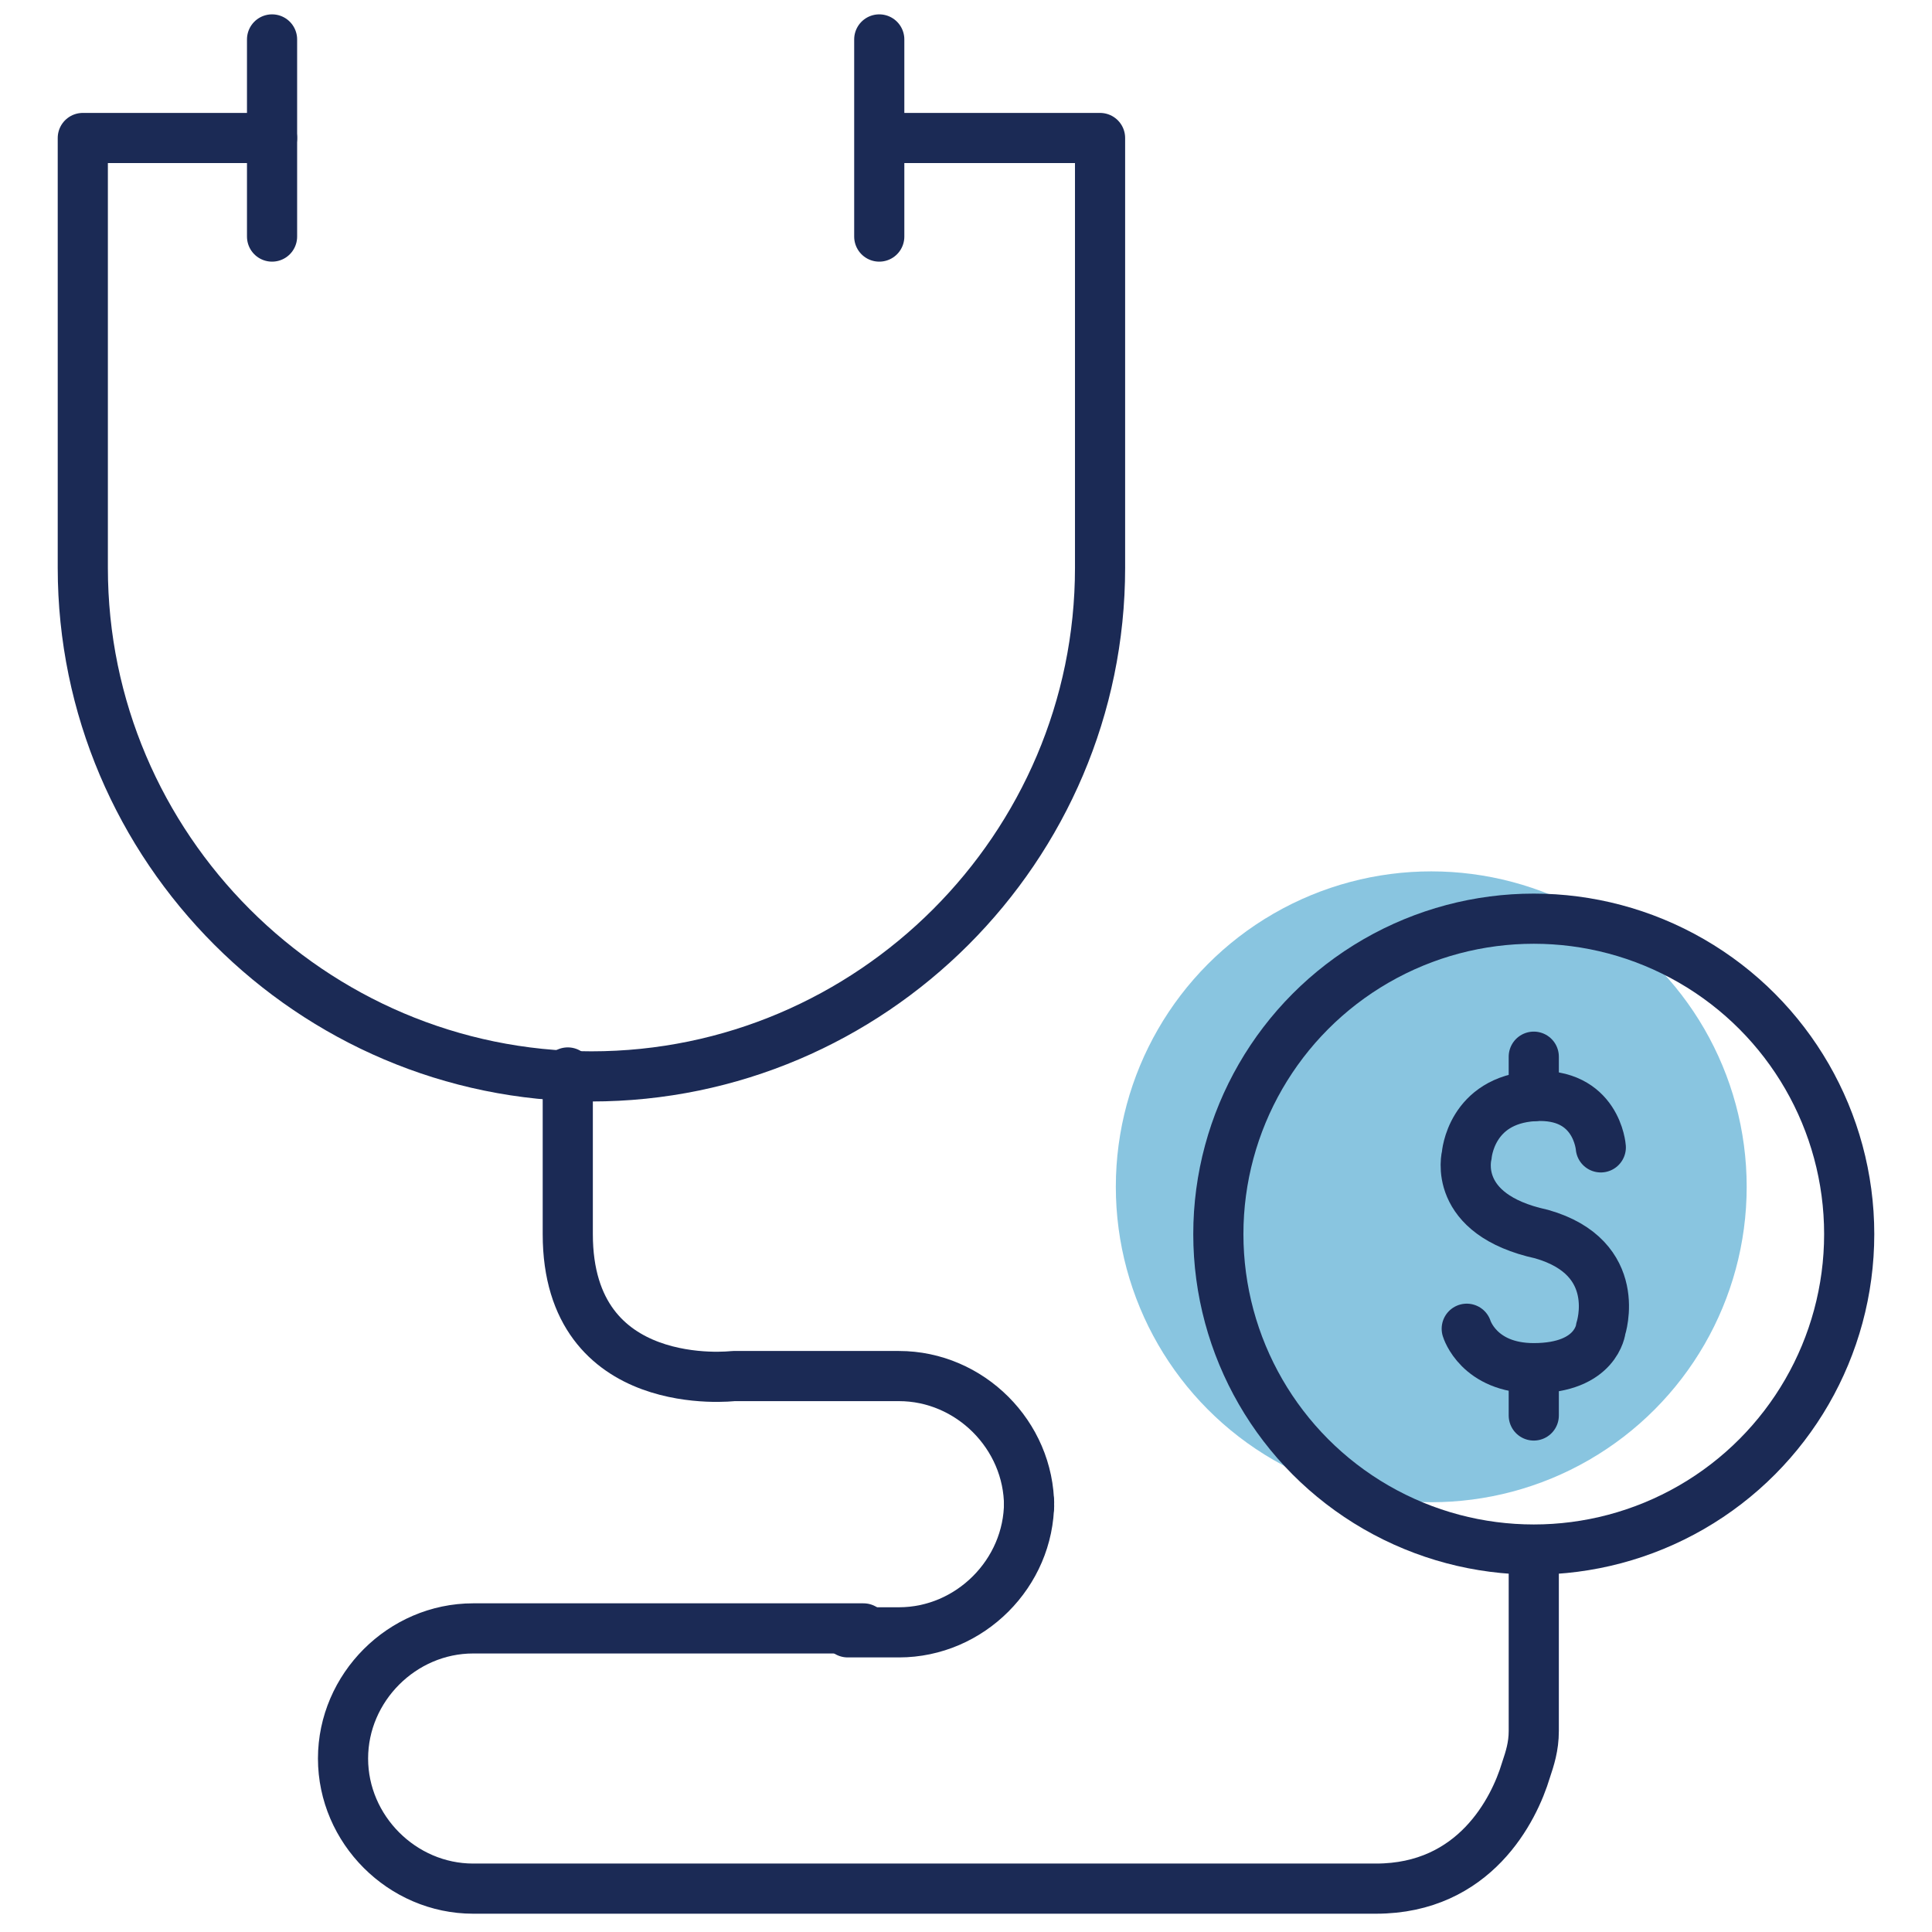 <?xml version="1.0" encoding="utf-8"?>
<!-- Generator: Adobe Illustrator 27.1.1, SVG Export Plug-In . SVG Version: 6.00 Build 0)  -->
<svg version="1.1" id="Layer_1" xmlns="http://www.w3.org/2000/svg" xmlns:xlink="http://www.w3.org/1999/xlink" x="0px" y="0px"
	 viewBox="0 0 49 49" style="enable-background:new 0 0 49 49;" xml:space="preserve">
<style type="text/css">
	.st0{opacity:0.5;fill:#148DC3;}
	.st1{fill:none;stroke:#1B2A55;stroke-width:1.272;stroke-linecap:round;stroke-linejoin:round;stroke-miterlimit:10;}
</style>
<circle class="st0" cx="36.3" cy="30.1" r="8"/>
<g>
	<circle class="st1" cx="38.9" cy="31.3" r="8"/>
	<path class="st1" d="M6.9,1v5V1z"/>
	<path class="st1" d="M22.3,1v5V1z"/>
	<path class="st1" d="M6.9,3.5H2.1v10.9c0,7.1,5.8,12.9,12.9,12.9l0,0c7.1,0,12.9-5.8,12.9-12.9V3.5h-5"/>
	<path class="st1" d="M38.9,39.9v4c0,0.4-0.1,0.7-0.2,1c-0.3,1-1.3,3-3.8,3H12c-1.8,0-3.3-1.5-3.3-3.3l0,0c0-1.8,1.5-3.3,3.3-3.3
		h9.9"/>
	<path class="st1" d="M26.1,38.1c0,1.8-1.5,3.3-3.3,3.3h-1.3"/>
	<path class="st1" d="M26.1,38.2L26.1,38.2c0-1.8-1.5-3.3-3.3-3.3h-4.2c0,0-4.2,0.5-4.2-3.6v-4.1"/>
	<g>
		<path class="st1" d="M40.6,29.1c0,0-0.1-1.4-1.7-1.3s-1.7,1.5-1.7,1.5s-0.4,1.5,1.9,2c2.1,0.6,1.5,2.4,1.5,2.4s-0.1,1-1.7,1
			c-1.4,0-1.7-1-1.7-1"/>
		<line class="st1" x1="38.9" y1="26.8" x2="38.9" y2="27.8"/>
		<line class="st1" x1="38.9" y1="34.8" x2="38.9" y2="35.9"/>
	</g>
</g>
</svg>
